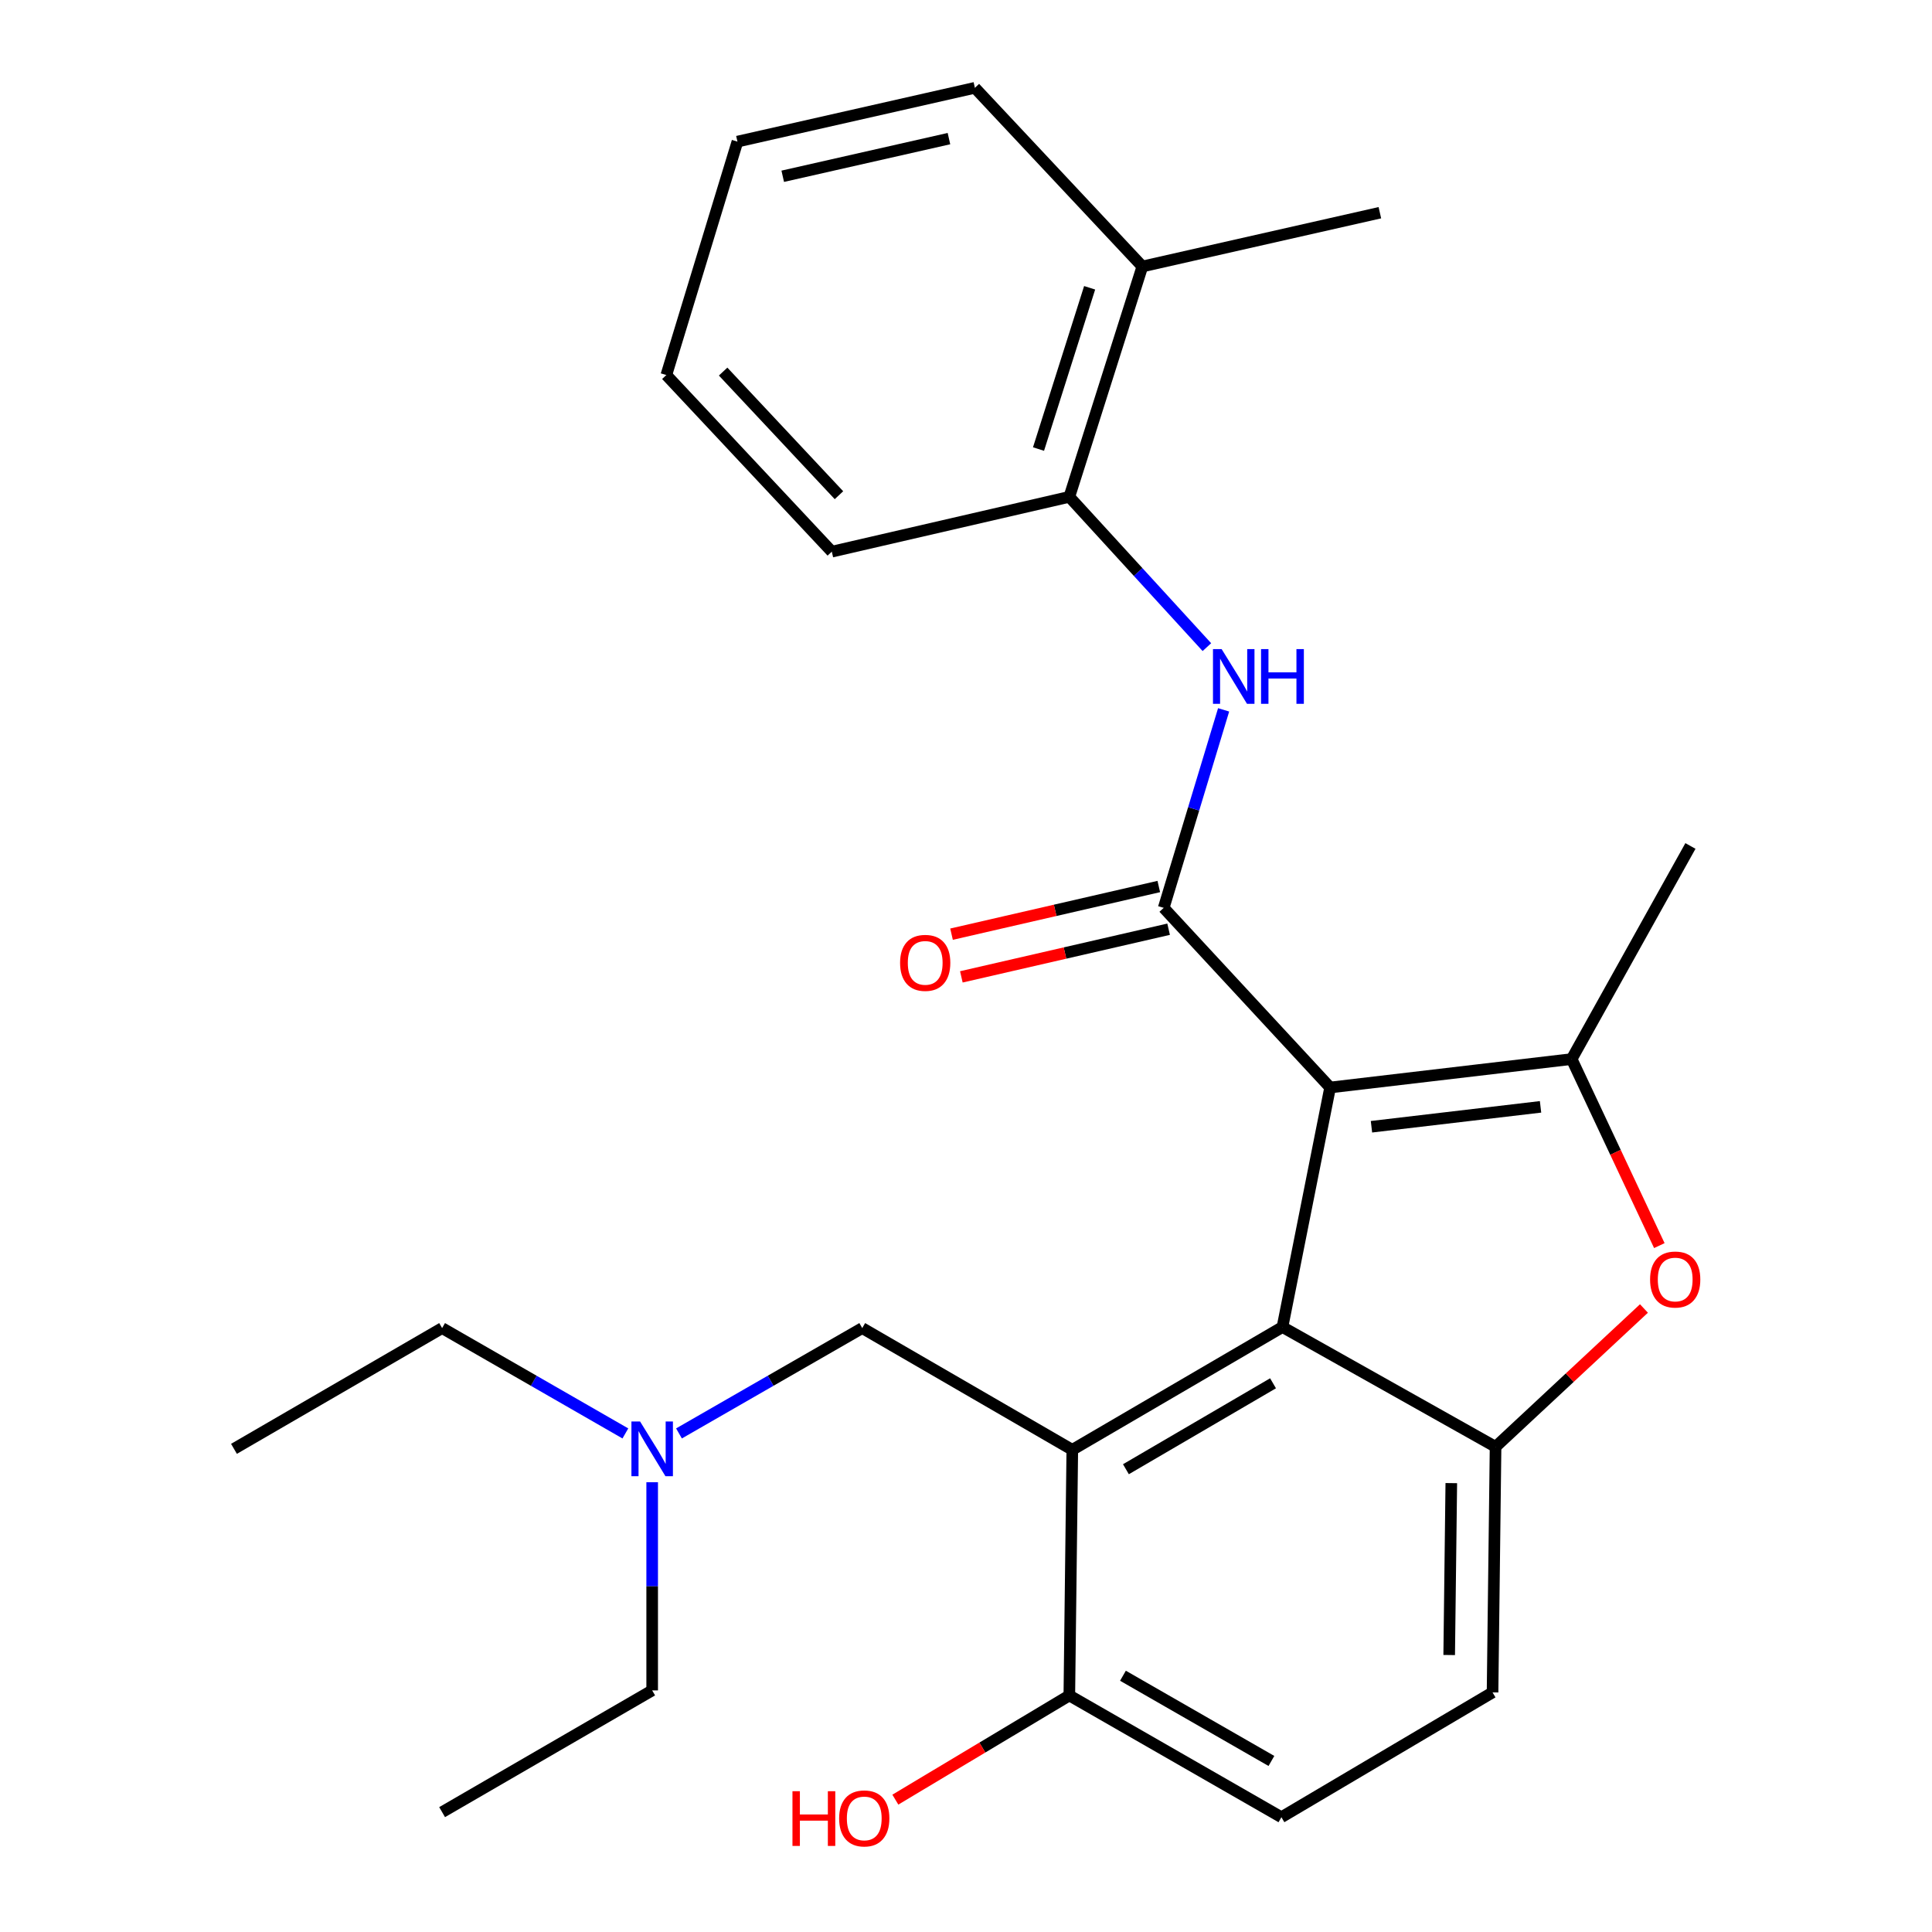 <?xml version='1.0' encoding='iso-8859-1'?>
<svg version='1.1' baseProfile='full'
              xmlns='http://www.w3.org/2000/svg'
                      xmlns:rdkit='http://www.rdkit.org/xml'
                      xmlns:xlink='http://www.w3.org/1999/xlink'
                  xml:space='preserve'
width='1000px' height='1000px' viewBox='0 0 1000 1000'>
<!-- END OF HEADER -->
<rect style='opacity:1.0;fill:#FFFFFF;stroke:none' width='1000' height='1000' x='0' y='0'> </rect>
<path class='bond-0' d='M 688.467,562.888 L 663.798,686.873' style='fill:none;fill-rule:evenodd;stroke:#000000;stroke-width:6px;stroke-linecap:butt;stroke-linejoin:miter;stroke-opacity:1' />
<path class='bond-1' d='M 688.467,562.888 L 602.329,469.909' style='fill:none;fill-rule:evenodd;stroke:#000000;stroke-width:6px;stroke-linecap:butt;stroke-linejoin:miter;stroke-opacity:1' />
<path class='bond-2' d='M 688.467,562.888 L 813.485,548.173' style='fill:none;fill-rule:evenodd;stroke:#000000;stroke-width:6px;stroke-linecap:butt;stroke-linejoin:miter;stroke-opacity:1' />
<path class='bond-2' d='M 709.871,583.203 L 797.383,572.903' style='fill:none;fill-rule:evenodd;stroke:#000000;stroke-width:6px;stroke-linecap:butt;stroke-linejoin:miter;stroke-opacity:1' />
<path class='bond-3' d='M 663.798,686.873 L 555.02,750.422' style='fill:none;fill-rule:evenodd;stroke:#000000;stroke-width:6px;stroke-linecap:butt;stroke-linejoin:miter;stroke-opacity:1' />
<path class='bond-3' d='M 658.921,715.987 L 582.776,760.471' style='fill:none;fill-rule:evenodd;stroke:#000000;stroke-width:6px;stroke-linecap:butt;stroke-linejoin:miter;stroke-opacity:1' />
<path class='bond-4' d='M 663.798,686.873 L 774.101,748.872' style='fill:none;fill-rule:evenodd;stroke:#000000;stroke-width:6px;stroke-linecap:butt;stroke-linejoin:miter;stroke-opacity:1' />
<path class='bond-6' d='M 602.329,469.909 L 617.836,418.665' style='fill:none;fill-rule:evenodd;stroke:#000000;stroke-width:6px;stroke-linecap:butt;stroke-linejoin:miter;stroke-opacity:1' />
<path class='bond-6' d='M 617.836,418.665 L 633.344,367.42' style='fill:none;fill-rule:evenodd;stroke:#0000FF;stroke-width:6px;stroke-linecap:butt;stroke-linejoin:miter;stroke-opacity:1' />
<path class='bond-10' d='M 599.788,458.858 L 546.149,471.192' style='fill:none;fill-rule:evenodd;stroke:#000000;stroke-width:6px;stroke-linecap:butt;stroke-linejoin:miter;stroke-opacity:1' />
<path class='bond-10' d='M 546.149,471.192 L 492.511,483.526' style='fill:none;fill-rule:evenodd;stroke:#FF0000;stroke-width:6px;stroke-linecap:butt;stroke-linejoin:miter;stroke-opacity:1' />
<path class='bond-10' d='M 604.87,480.959 L 551.231,493.293' style='fill:none;fill-rule:evenodd;stroke:#000000;stroke-width:6px;stroke-linecap:butt;stroke-linejoin:miter;stroke-opacity:1' />
<path class='bond-10' d='M 551.231,493.293 L 497.593,505.627' style='fill:none;fill-rule:evenodd;stroke:#FF0000;stroke-width:6px;stroke-linecap:butt;stroke-linejoin:miter;stroke-opacity:1' />
<path class='bond-5' d='M 813.485,548.173 L 836.177,596.448' style='fill:none;fill-rule:evenodd;stroke:#000000;stroke-width:6px;stroke-linecap:butt;stroke-linejoin:miter;stroke-opacity:1' />
<path class='bond-5' d='M 836.177,596.448 L 858.869,644.722' style='fill:none;fill-rule:evenodd;stroke:#FF0000;stroke-width:6px;stroke-linecap:butt;stroke-linejoin:miter;stroke-opacity:1' />
<path class='bond-15' d='M 813.485,548.173 L 874.967,437.87' style='fill:none;fill-rule:evenodd;stroke:#000000;stroke-width:6px;stroke-linecap:butt;stroke-linejoin:miter;stroke-opacity:1' />
<path class='bond-7' d='M 555.02,750.422 L 553.483,877.569' style='fill:none;fill-rule:evenodd;stroke:#000000;stroke-width:6px;stroke-linecap:butt;stroke-linejoin:miter;stroke-opacity:1' />
<path class='bond-9' d='M 555.02,750.422 L 446.292,687.415' style='fill:none;fill-rule:evenodd;stroke:#000000;stroke-width:6px;stroke-linecap:butt;stroke-linejoin:miter;stroke-opacity:1' />
<path class='bond-11' d='M 774.101,748.872 L 772.539,875.982' style='fill:none;fill-rule:evenodd;stroke:#000000;stroke-width:6px;stroke-linecap:butt;stroke-linejoin:miter;stroke-opacity:1' />
<path class='bond-11' d='M 751.191,767.66 L 750.097,856.636' style='fill:none;fill-rule:evenodd;stroke:#000000;stroke-width:6px;stroke-linecap:butt;stroke-linejoin:miter;stroke-opacity:1' />
<path class='bond-26' d='M 774.101,748.872 L 812.502,713.073' style='fill:none;fill-rule:evenodd;stroke:#000000;stroke-width:6px;stroke-linecap:butt;stroke-linejoin:miter;stroke-opacity:1' />
<path class='bond-26' d='M 812.502,713.073 L 850.902,677.274' style='fill:none;fill-rule:evenodd;stroke:#FF0000;stroke-width:6px;stroke-linecap:butt;stroke-linejoin:miter;stroke-opacity:1' />
<path class='bond-8' d='M 624.685,334.956 L 589.084,296.06' style='fill:none;fill-rule:evenodd;stroke:#0000FF;stroke-width:6px;stroke-linecap:butt;stroke-linejoin:miter;stroke-opacity:1' />
<path class='bond-8' d='M 589.084,296.06 L 553.483,257.165' style='fill:none;fill-rule:evenodd;stroke:#000000;stroke-width:6px;stroke-linecap:butt;stroke-linejoin:miter;stroke-opacity:1' />
<path class='bond-16' d='M 553.483,877.569 L 508.457,904.531' style='fill:none;fill-rule:evenodd;stroke:#000000;stroke-width:6px;stroke-linecap:butt;stroke-linejoin:miter;stroke-opacity:1' />
<path class='bond-16' d='M 508.457,904.531 L 463.431,931.493' style='fill:none;fill-rule:evenodd;stroke:#FF0000;stroke-width:6px;stroke-linecap:butt;stroke-linejoin:miter;stroke-opacity:1' />
<path class='bond-27' d='M 553.483,877.569 L 663.257,940.588' style='fill:none;fill-rule:evenodd;stroke:#000000;stroke-width:6px;stroke-linecap:butt;stroke-linejoin:miter;stroke-opacity:1' />
<path class='bond-27' d='M 581.24,867.355 L 658.081,911.468' style='fill:none;fill-rule:evenodd;stroke:#000000;stroke-width:6px;stroke-linecap:butt;stroke-linejoin:miter;stroke-opacity:1' />
<path class='bond-13' d='M 553.483,257.165 L 591.28,137.93' style='fill:none;fill-rule:evenodd;stroke:#000000;stroke-width:6px;stroke-linecap:butt;stroke-linejoin:miter;stroke-opacity:1' />
<path class='bond-13' d='M 537.535,232.427 L 563.992,148.963' style='fill:none;fill-rule:evenodd;stroke:#000000;stroke-width:6px;stroke-linecap:butt;stroke-linejoin:miter;stroke-opacity:1' />
<path class='bond-17' d='M 553.483,257.165 L 430.544,285.538' style='fill:none;fill-rule:evenodd;stroke:#000000;stroke-width:6px;stroke-linecap:butt;stroke-linejoin:miter;stroke-opacity:1' />
<path class='bond-14' d='M 446.292,687.415 L 398.866,714.678' style='fill:none;fill-rule:evenodd;stroke:#000000;stroke-width:6px;stroke-linecap:butt;stroke-linejoin:miter;stroke-opacity:1' />
<path class='bond-14' d='M 398.866,714.678 L 351.44,741.942' style='fill:none;fill-rule:evenodd;stroke:#0000FF;stroke-width:6px;stroke-linecap:butt;stroke-linejoin:miter;stroke-opacity:1' />
<path class='bond-12' d='M 772.539,875.982 L 663.257,940.588' style='fill:none;fill-rule:evenodd;stroke:#000000;stroke-width:6px;stroke-linecap:butt;stroke-linejoin:miter;stroke-opacity:1' />
<path class='bond-18' d='M 591.28,137.93 L 714.219,110.099' style='fill:none;fill-rule:evenodd;stroke:#000000;stroke-width:6px;stroke-linecap:butt;stroke-linejoin:miter;stroke-opacity:1' />
<path class='bond-21' d='M 591.28,137.93 L 504.6,45.455' style='fill:none;fill-rule:evenodd;stroke:#000000;stroke-width:6px;stroke-linecap:butt;stroke-linejoin:miter;stroke-opacity:1' />
<path class='bond-19' d='M 337.564,767.204 L 337.564,821.076' style='fill:none;fill-rule:evenodd;stroke:#0000FF;stroke-width:6px;stroke-linecap:butt;stroke-linejoin:miter;stroke-opacity:1' />
<path class='bond-19' d='M 337.564,821.076 L 337.564,874.949' style='fill:none;fill-rule:evenodd;stroke:#000000;stroke-width:6px;stroke-linecap:butt;stroke-linejoin:miter;stroke-opacity:1' />
<path class='bond-20' d='M 323.689,741.942 L 276.263,714.678' style='fill:none;fill-rule:evenodd;stroke:#0000FF;stroke-width:6px;stroke-linecap:butt;stroke-linejoin:miter;stroke-opacity:1' />
<path class='bond-20' d='M 276.263,714.678 L 228.837,687.415' style='fill:none;fill-rule:evenodd;stroke:#000000;stroke-width:6px;stroke-linecap:butt;stroke-linejoin:miter;stroke-opacity:1' />
<path class='bond-24' d='M 430.544,285.538 L 344.897,194.121' style='fill:none;fill-rule:evenodd;stroke:#000000;stroke-width:6px;stroke-linecap:butt;stroke-linejoin:miter;stroke-opacity:1' />
<path class='bond-24' d='M 434.246,256.32 L 374.293,192.328' style='fill:none;fill-rule:evenodd;stroke:#000000;stroke-width:6px;stroke-linecap:butt;stroke-linejoin:miter;stroke-opacity:1' />
<path class='bond-22' d='M 337.564,874.949 L 228.837,937.955' style='fill:none;fill-rule:evenodd;stroke:#000000;stroke-width:6px;stroke-linecap:butt;stroke-linejoin:miter;stroke-opacity:1' />
<path class='bond-23' d='M 228.837,687.415 L 121.104,749.918' style='fill:none;fill-rule:evenodd;stroke:#000000;stroke-width:6px;stroke-linecap:butt;stroke-linejoin:miter;stroke-opacity:1' />
<path class='bond-28' d='M 504.6,45.455 L 381.698,73.298' style='fill:none;fill-rule:evenodd;stroke:#000000;stroke-width:6px;stroke-linecap:butt;stroke-linejoin:miter;stroke-opacity:1' />
<path class='bond-28' d='M 491.175,71.749 L 405.144,91.239' style='fill:none;fill-rule:evenodd;stroke:#000000;stroke-width:6px;stroke-linecap:butt;stroke-linejoin:miter;stroke-opacity:1' />
<path class='bond-25' d='M 344.897,194.121 L 381.698,73.298' style='fill:none;fill-rule:evenodd;stroke:#000000;stroke-width:6px;stroke-linecap:butt;stroke-linejoin:miter;stroke-opacity:1' />
<path  class='atom-6' d='M 854.08 662.272
Q 854.08 655.472, 857.44 651.672
Q 860.8 647.872, 867.08 647.872
Q 873.36 647.872, 876.72 651.672
Q 880.08 655.472, 880.08 662.272
Q 880.08 669.152, 876.68 673.072
Q 873.28 676.952, 867.08 676.952
Q 860.84 676.952, 857.44 673.072
Q 854.08 669.192, 854.08 662.272
M 867.08 673.752
Q 871.4 673.752, 873.72 670.872
Q 876.08 667.952, 876.08 662.272
Q 876.08 656.712, 873.72 653.912
Q 871.4 651.072, 867.08 651.072
Q 862.76 651.072, 860.4 653.872
Q 858.08 656.672, 858.08 662.272
Q 858.08 667.992, 860.4 670.872
Q 862.76 673.752, 867.08 673.752
' fill='#FF0000'/>
<path  class='atom-7' d='M 632.315 335.972
L 641.595 350.972
Q 642.515 352.452, 643.995 355.132
Q 645.475 357.812, 645.555 357.972
L 645.555 335.972
L 649.315 335.972
L 649.315 364.292
L 645.435 364.292
L 635.475 347.892
Q 634.315 345.972, 633.075 343.772
Q 631.875 341.572, 631.515 340.892
L 631.515 364.292
L 627.835 364.292
L 627.835 335.972
L 632.315 335.972
' fill='#0000FF'/>
<path  class='atom-7' d='M 652.715 335.972
L 656.555 335.972
L 656.555 348.012
L 671.035 348.012
L 671.035 335.972
L 674.875 335.972
L 674.875 364.292
L 671.035 364.292
L 671.035 351.212
L 656.555 351.212
L 656.555 364.292
L 652.715 364.292
L 652.715 335.972
' fill='#0000FF'/>
<path  class='atom-11' d='M 465.885 498.374
Q 465.885 491.574, 469.245 487.774
Q 472.605 483.974, 478.885 483.974
Q 485.165 483.974, 488.525 487.774
Q 491.885 491.574, 491.885 498.374
Q 491.885 505.254, 488.485 509.174
Q 485.085 513.054, 478.885 513.054
Q 472.645 513.054, 469.245 509.174
Q 465.885 505.294, 465.885 498.374
M 478.885 509.854
Q 483.205 509.854, 485.525 506.974
Q 487.885 504.054, 487.885 498.374
Q 487.885 492.814, 485.525 490.014
Q 483.205 487.174, 478.885 487.174
Q 474.565 487.174, 472.205 489.974
Q 469.885 492.774, 469.885 498.374
Q 469.885 504.094, 472.205 506.974
Q 474.565 509.854, 478.885 509.854
' fill='#FF0000'/>
<path  class='atom-15' d='M 331.304 735.758
L 340.584 750.758
Q 341.504 752.238, 342.984 754.918
Q 344.464 757.598, 344.544 757.758
L 344.544 735.758
L 348.304 735.758
L 348.304 764.078
L 344.424 764.078
L 334.464 747.678
Q 333.304 745.758, 332.064 743.558
Q 330.864 741.358, 330.504 740.678
L 330.504 764.078
L 326.824 764.078
L 326.824 735.758
L 331.304 735.758
' fill='#0000FF'/>
<path  class='atom-17' d='M 410.178 927.13
L 414.018 927.13
L 414.018 939.17
L 428.498 939.17
L 428.498 927.13
L 432.338 927.13
L 432.338 955.45
L 428.498 955.45
L 428.498 942.37
L 414.018 942.37
L 414.018 955.45
L 410.178 955.45
L 410.178 927.13
' fill='#FF0000'/>
<path  class='atom-17' d='M 434.338 941.21
Q 434.338 934.41, 437.698 930.61
Q 441.058 926.81, 447.338 926.81
Q 453.618 926.81, 456.978 930.61
Q 460.338 934.41, 460.338 941.21
Q 460.338 948.09, 456.938 952.01
Q 453.538 955.89, 447.338 955.89
Q 441.098 955.89, 437.698 952.01
Q 434.338 948.13, 434.338 941.21
M 447.338 952.69
Q 451.658 952.69, 453.978 949.81
Q 456.338 946.89, 456.338 941.21
Q 456.338 935.65, 453.978 932.85
Q 451.658 930.01, 447.338 930.01
Q 443.018 930.01, 440.658 932.81
Q 438.338 935.61, 438.338 941.21
Q 438.338 946.93, 440.658 949.81
Q 443.018 952.69, 447.338 952.69
' fill='#FF0000'/>
</svg>
